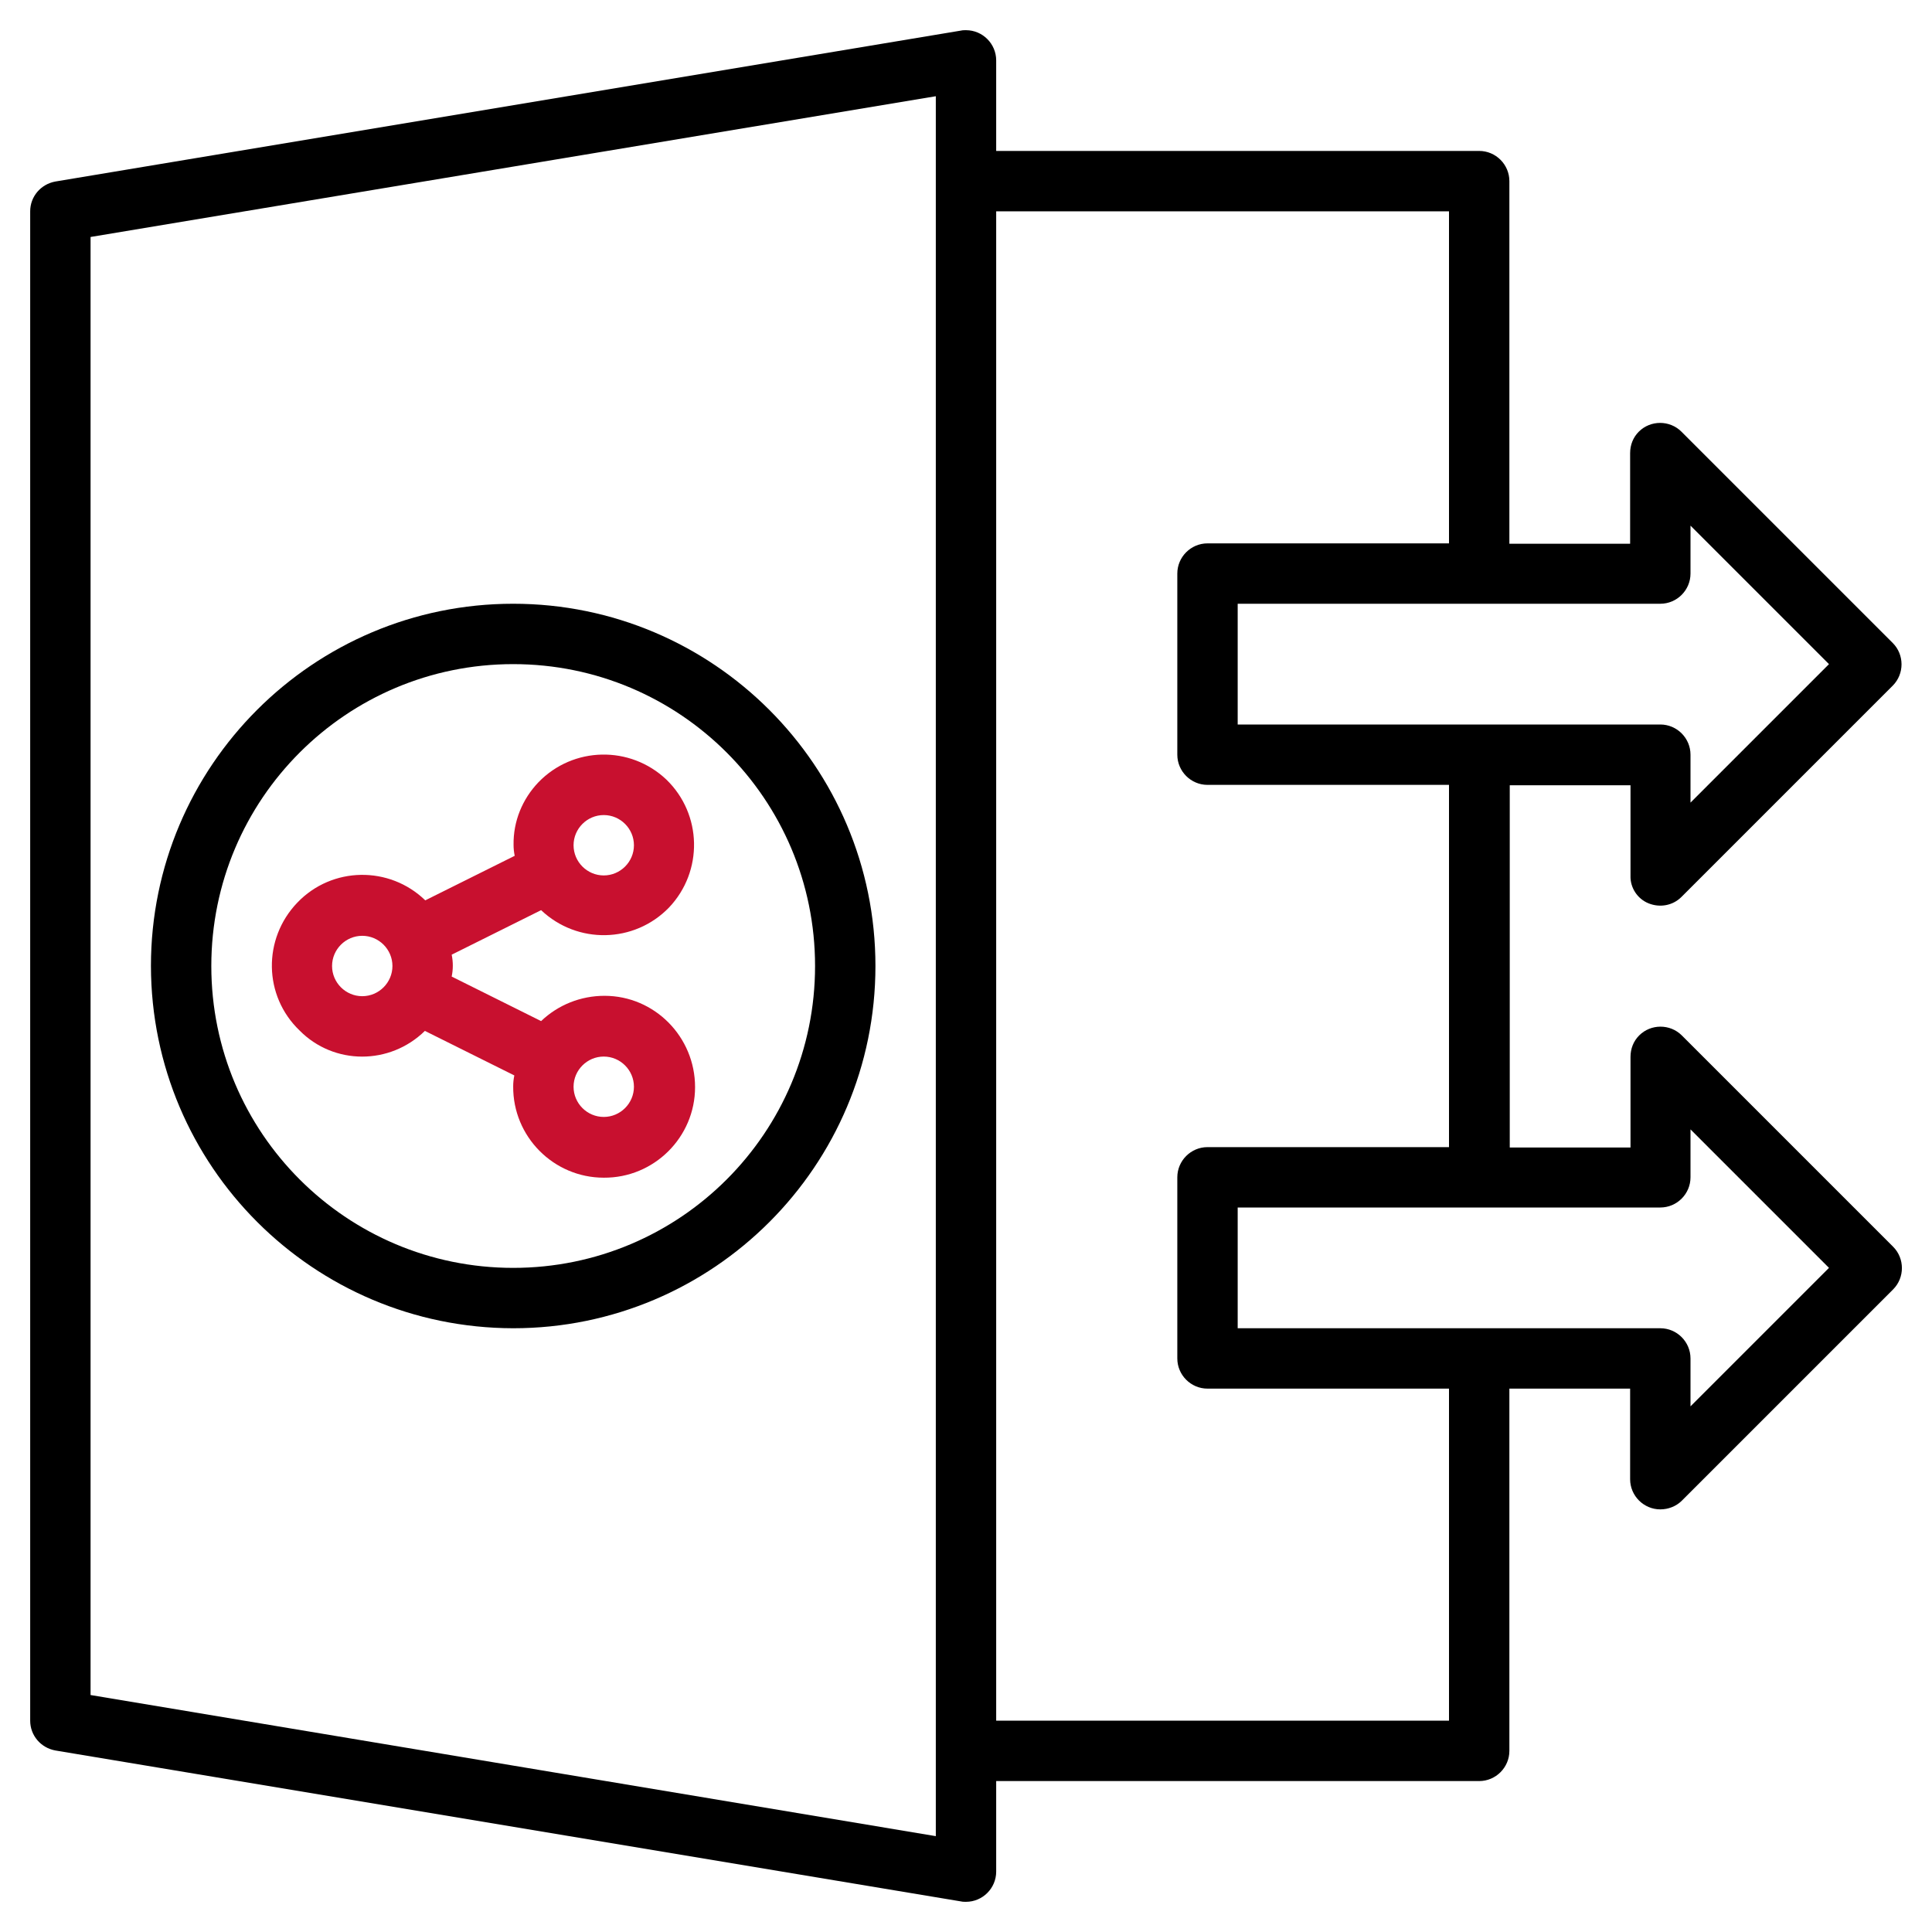 <?xml version="1.0" encoding="utf-8"?>
<!-- Generator: Adobe Illustrator 26.2.1, SVG Export Plug-In . SVG Version: 6.00 Build 0)  -->
<svg version="1.1" id="Layer_3" xmlns="http://www.w3.org/2000/svg" xmlns:xlink="http://www.w3.org/1999/xlink" x="0px" y="0px"
	 viewBox="0 0 512 512" style="enable-background:new 0 0 512 512;" xml:space="preserve">
<style type="text/css">
	.st0{fill:#C8102F;}
</style>
<path d="M436.9,239.4c3,1.2,6.4,0.6,8.7-1.7l56-56c3.1-3.1,3.1-8.2,0-11.3l-56-56c-3.1-3.1-8.2-3.1-11.3,0c-1.5,1.5-2.3,3.5-2.3,5.7
	v24h-32V48c0-4.4-3.6-8-8-8H264V16c0-4.4-3.6-8-8-8c-0.4,0-0.9,0-1.3,0.1l-240,40C10.8,48.8,8,52.1,8,56v400c0,3.9,2.8,7.2,6.7,7.9
	l240,40c0.4,0.1,0.9,0.1,1.3,0.1c4.4,0,8-3.6,8-8v-24h128c4.4,0,8-3.6,8-8v-96h32v24c0,4.4,3.6,8,8,8c2.1,0,4.2-0.8,5.7-2.3l56-56
	c3.1-3.1,3.1-8.2,0-11.3l-56-56c-3.1-3.1-8.2-3.1-11.3,0c-1.5,1.5-2.3,3.5-2.3,5.7v24h-32v-96h32v24
	C432,235.2,433.9,238.2,436.9,239.4z M248,486.6L24,449.2V62.8l224-37.3V486.6z M440,320c4.4,0,8-3.6,8-8v-12.7l36.7,36.7L448,372.7
	V360c0-4.4-3.6-8-8-8H328v-32H440z M384,304h-64c-4.4,0-8,3.6-8,8v48c0,4.4,3.6,8,8,8h64v88H264V56h120v88h-64c-4.4,0-8,3.6-8,8v48
	c0,4.4,3.6,8,8,8h64V304z M328,192v-32h112c4.4,0,8-3.6,8-8v-12.7l36.7,36.7L448,212.7V200c0-4.4-3.6-8-8-8H328z"/>
<path d="M136,352c53,0,96-43,96-96s-43-96-96-96s-96,43-96,96C40.1,309,83,351.9,136,352z M136,176c44.2,0,80,35.8,80,80
	s-35.8,80-80,80s-80-35.8-80-80C56,211.8,91.8,176,136,176z"/>
<path class="st0" d="M112.6,273.2l23.7,11.8c-0.2,1-0.3,1.9-0.3,2.9c-0.1,13.3,10.7,24.2,24,24.2c13.3,0.1,24.2-10.7,24.2-24
	s-10.7-24.2-24-24.2c-6.3,0-12.3,2.4-16.8,6.7l-23.7-11.8c0.4-1.9,0.4-3.9,0-5.8l23.7-11.8c9.6,9.1,24.7,8.8,33.9-0.7
	c9.1-9.6,8.8-24.7-0.7-33.9c-9.6-9.1-24.7-8.8-33.9,0.7c-4.3,4.5-6.7,10.4-6.6,16.6c0,1,0.1,1.9,0.3,2.9l-23.7,11.8
	c-9.5-9.2-24.7-9-33.9,0.6s-9,24.7,0.6,33.9C88.5,282.3,103.3,282.3,112.6,273.2z M160,280c4.4,0,8,3.6,8,8s-3.6,8-8,8s-8-3.6-8-8
	S155.6,280,160,280z M160,216c4.4,0,8,3.6,8,8s-3.6,8-8,8s-8-3.6-8-8S155.6,216,160,216z M88,256c0-4.4,3.6-8,8-8s8,3.6,8,8
	s-3.6,8-8,8S88,260.4,88,256z"/>
</svg>

